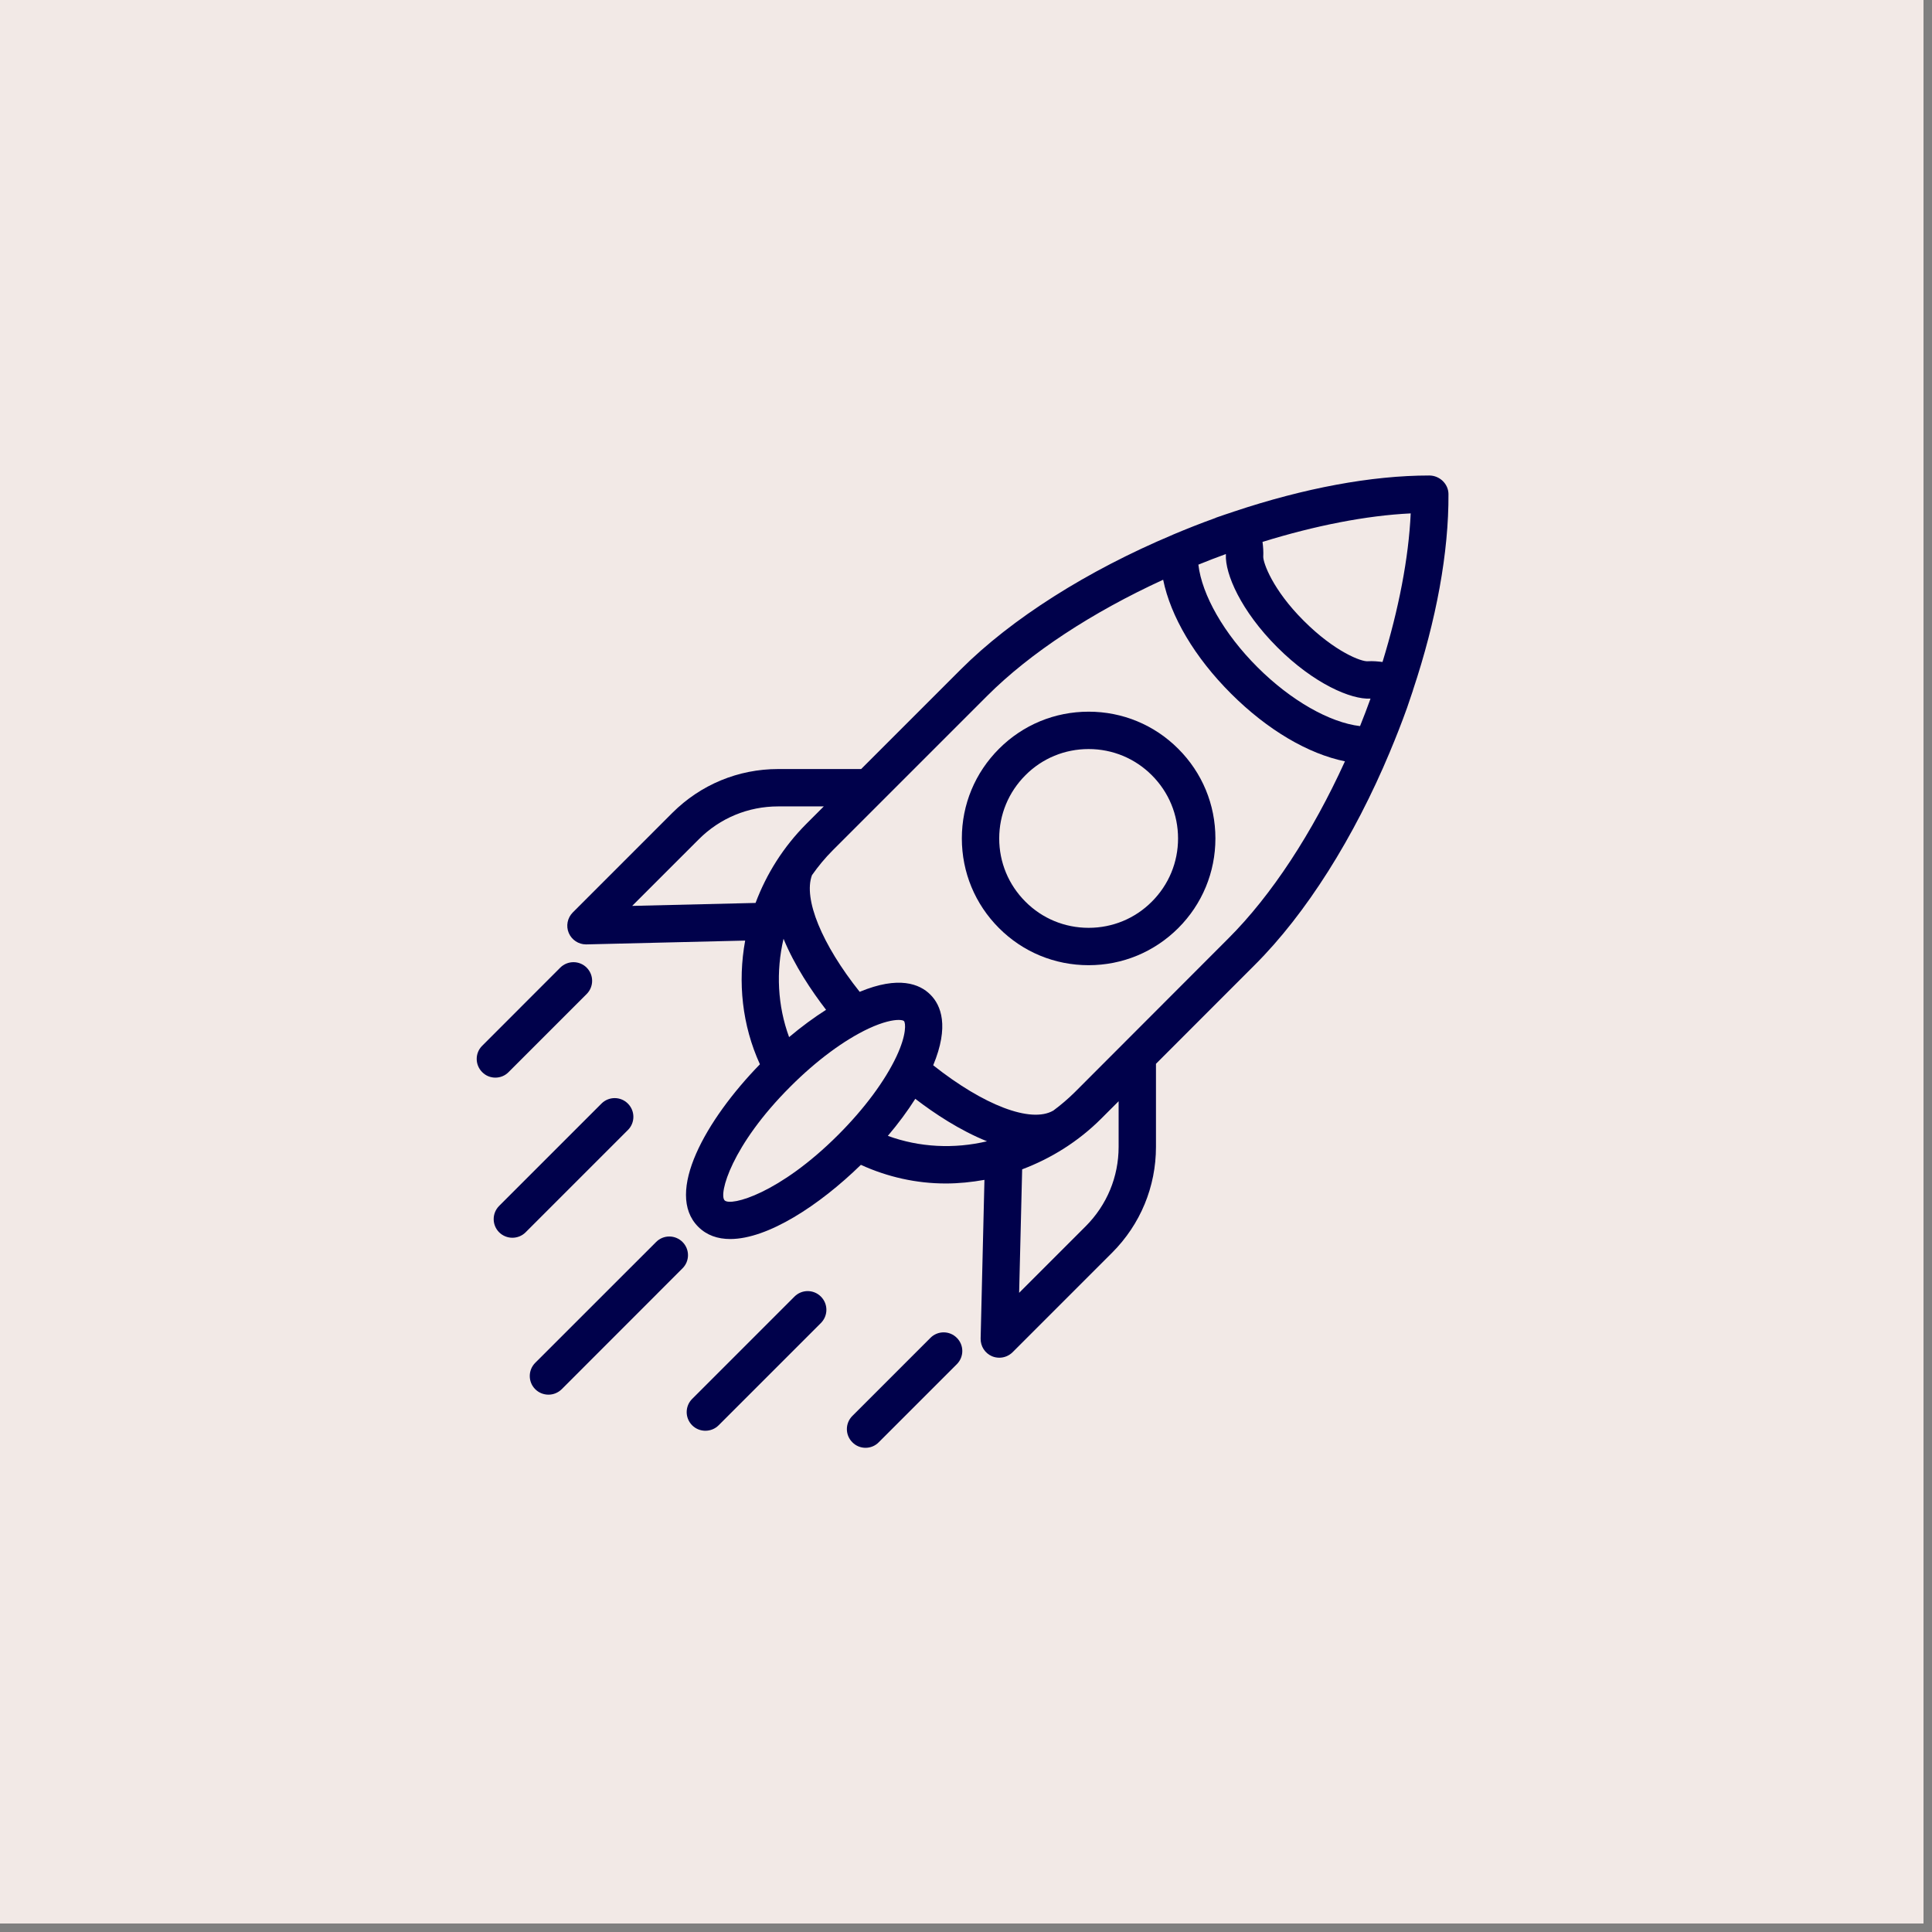 <svg xmlns="http://www.w3.org/2000/svg" xmlns:xlink="http://www.w3.org/1999/xlink" width="150" viewBox="0 0 112.5 112.5" height="150" preserveAspectRatio="xMidYMid meet"><rect x="0" y="0" width="112.5" height="112.5" fill="#808080" stroke="none"/><defs><clipPath id="d3ed6b1e60"><path d="M 0 0 L 112.004 0 L 112.004 112.004 L 0 112.004 Z M 0 0 " clip-rule="nonzero"></path></clipPath><clipPath id="33fc409b06"><path d="M 33 27.656 L 84.406 27.656 L 84.406 80 L 33 80 Z M 33 27.656 " clip-rule="nonzero"></path></clipPath><clipPath id="9e98701d08"><path d="M 27.656 56 L 35 56 L 35 63 L 27.656 63 Z M 27.656 56 " clip-rule="nonzero"></path></clipPath><clipPath id="ff98a3dd7c"><path d="M 49 77 L 57 77 L 57 84.406 L 49 84.406 Z M 49 77 " clip-rule="nonzero"></path></clipPath></defs><g clip-path="url(#d3ed6b1e60)"><path fill="#ffffff" d="M 0 0 L 112.004 0 L 112.004 112.004 L 0 112.004 Z M 0 0 " fill-opacity="1" fill-rule="nonzero"></path><path fill="#f2e9e6" d="M 0 0 L 112.004 0 L 112.004 112.004 L 0 112.004 Z M 0 0 " fill-opacity="1" fill-rule="nonzero"></path></g><g clip-path="url(#33fc409b06)"><path fill="#00014b" d="M 83.227 27.688 C 79.859 27.688 75.945 28.422 71.848 29.789 C 71.844 29.793 71.844 29.789 71.84 29.793 C 71.836 29.793 71.836 29.793 71.832 29.797 C 71.5 29.906 71.168 30.016 70.836 30.133 C 70.805 30.145 70.77 30.16 70.738 30.176 C 69.91 30.473 69.098 30.797 68.297 31.133 C 68.293 31.137 68.289 31.137 68.285 31.141 C 63.32 33.23 58.91 36.016 55.938 38.988 L 50.145 44.781 L 45.312 44.781 C 42.988 44.781 40.801 45.688 39.152 47.332 L 33.352 53.133 C 33.039 53.449 32.945 53.922 33.121 54.332 C 33.293 54.73 33.688 54.992 34.121 54.992 C 34.129 54.992 34.141 54.992 34.148 54.992 L 43.391 54.77 C 42.949 57.191 43.215 59.707 44.25 61.973 C 41.105 65.203 38.688 69.465 40.656 71.434 C 41.152 71.93 41.789 72.148 42.52 72.148 C 44.707 72.148 47.707 70.191 50.129 67.828 C 51.695 68.543 53.375 68.914 55.07 68.914 C 55.824 68.914 56.578 68.836 57.324 68.703 L 57.102 77.945 C 57.094 78.391 57.352 78.797 57.762 78.973 C 57.898 79.031 58.047 79.059 58.191 79.059 C 58.473 79.059 58.75 78.949 58.961 78.742 L 64.762 72.941 C 66.406 71.293 67.312 69.105 67.312 66.781 L 67.312 61.945 L 73.062 56.191 C 76.055 53.207 78.848 48.77 80.938 43.77 C 80.938 43.77 80.938 43.77 80.938 43.766 C 81.289 42.93 81.621 42.086 81.93 41.223 C 82.043 40.902 82.145 40.582 82.254 40.266 C 82.258 40.258 82.262 40.25 82.266 40.238 C 82.273 40.227 82.27 40.211 82.273 40.199 C 83.645 36.086 84.363 32.152 84.344 28.77 C 84.34 28.172 83.824 27.688 83.227 27.688 Z M 43.996 52.578 L 36.812 52.75 L 40.691 48.871 C 41.926 47.637 43.566 46.957 45.312 46.957 L 47.969 46.957 L 46.953 47.973 C 45.617 49.312 44.629 50.891 43.996 52.578 Z M 48.102 58.801 C 47.391 59.254 46.668 59.785 45.949 60.391 C 45.277 58.562 45.18 56.57 45.625 54.664 C 46.266 56.23 47.262 57.707 48.102 58.801 Z M 48.816 66.074 C 45.391 69.504 42.559 70.258 42.195 69.898 C 41.836 69.535 42.59 66.703 46.02 63.277 C 47.531 61.762 49.152 60.562 50.582 59.891 C 51.422 59.5 52 59.391 52.324 59.391 C 52.5 59.391 52.605 59.422 52.637 59.457 C 52.734 59.551 52.809 60.219 52.203 61.512 C 51.531 62.941 50.328 64.562 48.816 66.074 Z M 51.699 66.141 C 52.309 65.422 52.844 64.699 53.297 63.984 C 54.406 64.836 55.895 65.824 57.473 66.457 C 55.559 66.91 53.547 66.816 51.699 66.141 Z M 65.137 66.781 C 65.137 68.523 64.457 70.164 63.223 71.402 L 59.344 75.281 L 59.52 68.09 C 61.203 67.457 62.789 66.473 64.125 65.137 L 65.137 64.125 Z M 71.52 54.652 L 62.586 63.598 C 62.191 63.988 61.773 64.344 61.336 64.668 C 61.332 64.668 61.328 64.668 61.328 64.672 C 60.027 65.422 57.273 64.355 54.34 62.031 C 55.285 59.758 54.797 58.535 54.176 57.918 C 53.559 57.297 52.336 56.805 50.059 57.754 C 47.863 54.996 46.766 52.344 47.281 50.961 C 47.641 50.449 48.039 49.965 48.492 49.512 L 51.363 46.641 C 51.363 46.637 51.363 46.637 51.367 46.637 L 57.477 40.527 C 59.977 38.023 63.602 35.652 67.73 33.758 C 68.168 35.895 69.555 38.266 71.684 40.391 C 73.812 42.516 76.184 43.898 78.316 44.332 C 76.422 48.492 74.043 52.137 71.52 54.652 Z M 79.195 42.281 C 77.426 42.074 75.168 40.793 73.223 38.852 C 71.273 36.906 69.988 34.645 69.781 32.879 C 70.309 32.664 70.844 32.457 71.383 32.262 C 71.383 32.277 71.387 32.289 71.383 32.305 C 71.332 33.402 72.242 35.555 74.375 37.688 C 76.523 39.832 78.684 40.738 79.785 40.68 C 79.793 40.68 79.801 40.68 79.805 40.68 C 79.613 41.219 79.406 41.75 79.195 42.281 Z M 80.504 38.547 C 80.223 38.512 79.945 38.488 79.66 38.504 C 79.301 38.551 77.73 37.965 75.91 36.141 C 74.105 34.34 73.555 32.773 73.559 32.422 C 73.574 32.133 73.555 31.844 73.516 31.555 C 76.57 30.609 79.547 30.02 82.145 29.895 C 82.027 32.492 81.445 35.48 80.504 38.547 Z M 80.504 38.547 " fill-opacity="1" fill-rule="nonzero"></path></g><path fill="#00014b" d="M 63.391 41.441 C 61.418 41.441 59.566 42.207 58.172 43.602 C 56.777 44.996 56.008 46.848 56.008 48.82 C 56.008 50.793 56.777 52.648 58.172 54.043 C 59.566 55.438 61.418 56.203 63.391 56.203 C 65.363 56.203 67.215 55.434 68.609 54.043 C 70.004 52.648 70.773 50.793 70.773 48.82 C 70.773 46.848 70.004 44.996 68.609 43.602 C 67.215 42.207 65.363 41.441 63.391 41.441 Z M 67.07 52.504 C 66.09 53.488 64.781 54.027 63.391 54.027 C 62 54.027 60.691 53.488 59.711 52.504 C 58.727 51.52 58.184 50.215 58.184 48.824 C 58.184 47.434 58.727 46.125 59.711 45.141 C 60.691 44.156 62 43.617 63.391 43.617 C 64.781 43.617 66.09 44.16 67.07 45.141 C 68.055 46.125 68.598 47.43 68.598 48.824 C 68.598 50.215 68.055 51.52 67.07 52.504 Z M 67.07 52.504 " fill-opacity="1" fill-rule="nonzero"></path><g clip-path="url(#9e98701d08)"><path fill="#00014b" d="M 29.613 62.43 L 34.16 57.883 C 34.586 57.457 34.586 56.77 34.16 56.344 C 33.738 55.922 33.051 55.922 32.625 56.344 L 28.078 60.895 C 27.652 61.316 27.652 62.004 28.078 62.43 C 28.289 62.645 28.566 62.75 28.844 62.75 C 29.125 62.75 29.402 62.645 29.613 62.43 Z M 29.613 62.43 " fill-opacity="1" fill-rule="nonzero"></path></g><path fill="#00014b" d="M 39.742 72.32 C 39.316 71.895 38.629 71.895 38.207 72.32 L 31.168 79.355 C 30.742 79.781 30.742 80.469 31.168 80.895 C 31.379 81.105 31.66 81.211 31.938 81.211 C 32.215 81.211 32.492 81.105 32.707 80.895 L 39.742 73.855 C 40.168 73.434 40.168 72.742 39.742 72.32 Z M 39.742 72.32 " fill-opacity="1" fill-rule="nonzero"></path><path fill="#00014b" d="M 36.562 64.262 C 36.137 63.836 35.449 63.836 35.023 64.262 L 29.066 70.219 C 28.641 70.645 28.641 71.332 29.066 71.758 C 29.281 71.969 29.559 72.074 29.836 72.074 C 30.113 72.074 30.395 71.969 30.605 71.758 L 36.562 65.801 C 36.988 65.379 36.988 64.688 36.562 64.262 Z M 36.562 64.262 " fill-opacity="1" fill-rule="nonzero"></path><g clip-path="url(#ff98a3dd7c)"><path fill="#00014b" d="M 54.18 77.902 L 49.633 82.449 C 49.207 82.875 49.207 83.562 49.633 83.984 C 49.844 84.199 50.121 84.305 50.398 84.305 C 50.68 84.305 50.957 84.199 51.168 83.984 L 55.715 79.438 C 56.141 79.012 56.141 78.324 55.715 77.902 C 55.293 77.477 54.605 77.477 54.18 77.902 Z M 54.18 77.902 " fill-opacity="1" fill-rule="nonzero"></path></g><path fill="#00014b" d="M 46.262 75.5 L 40.305 81.457 C 39.879 81.883 39.879 82.57 40.305 82.996 C 40.516 83.207 40.797 83.312 41.074 83.312 C 41.352 83.312 41.633 83.207 41.844 82.996 L 47.801 77.039 C 48.227 76.613 48.227 75.926 47.801 75.5 C 47.375 75.074 46.688 75.074 46.262 75.5 Z M 46.262 75.5 " fill-opacity="1" fill-rule="nonzero"></path></svg>